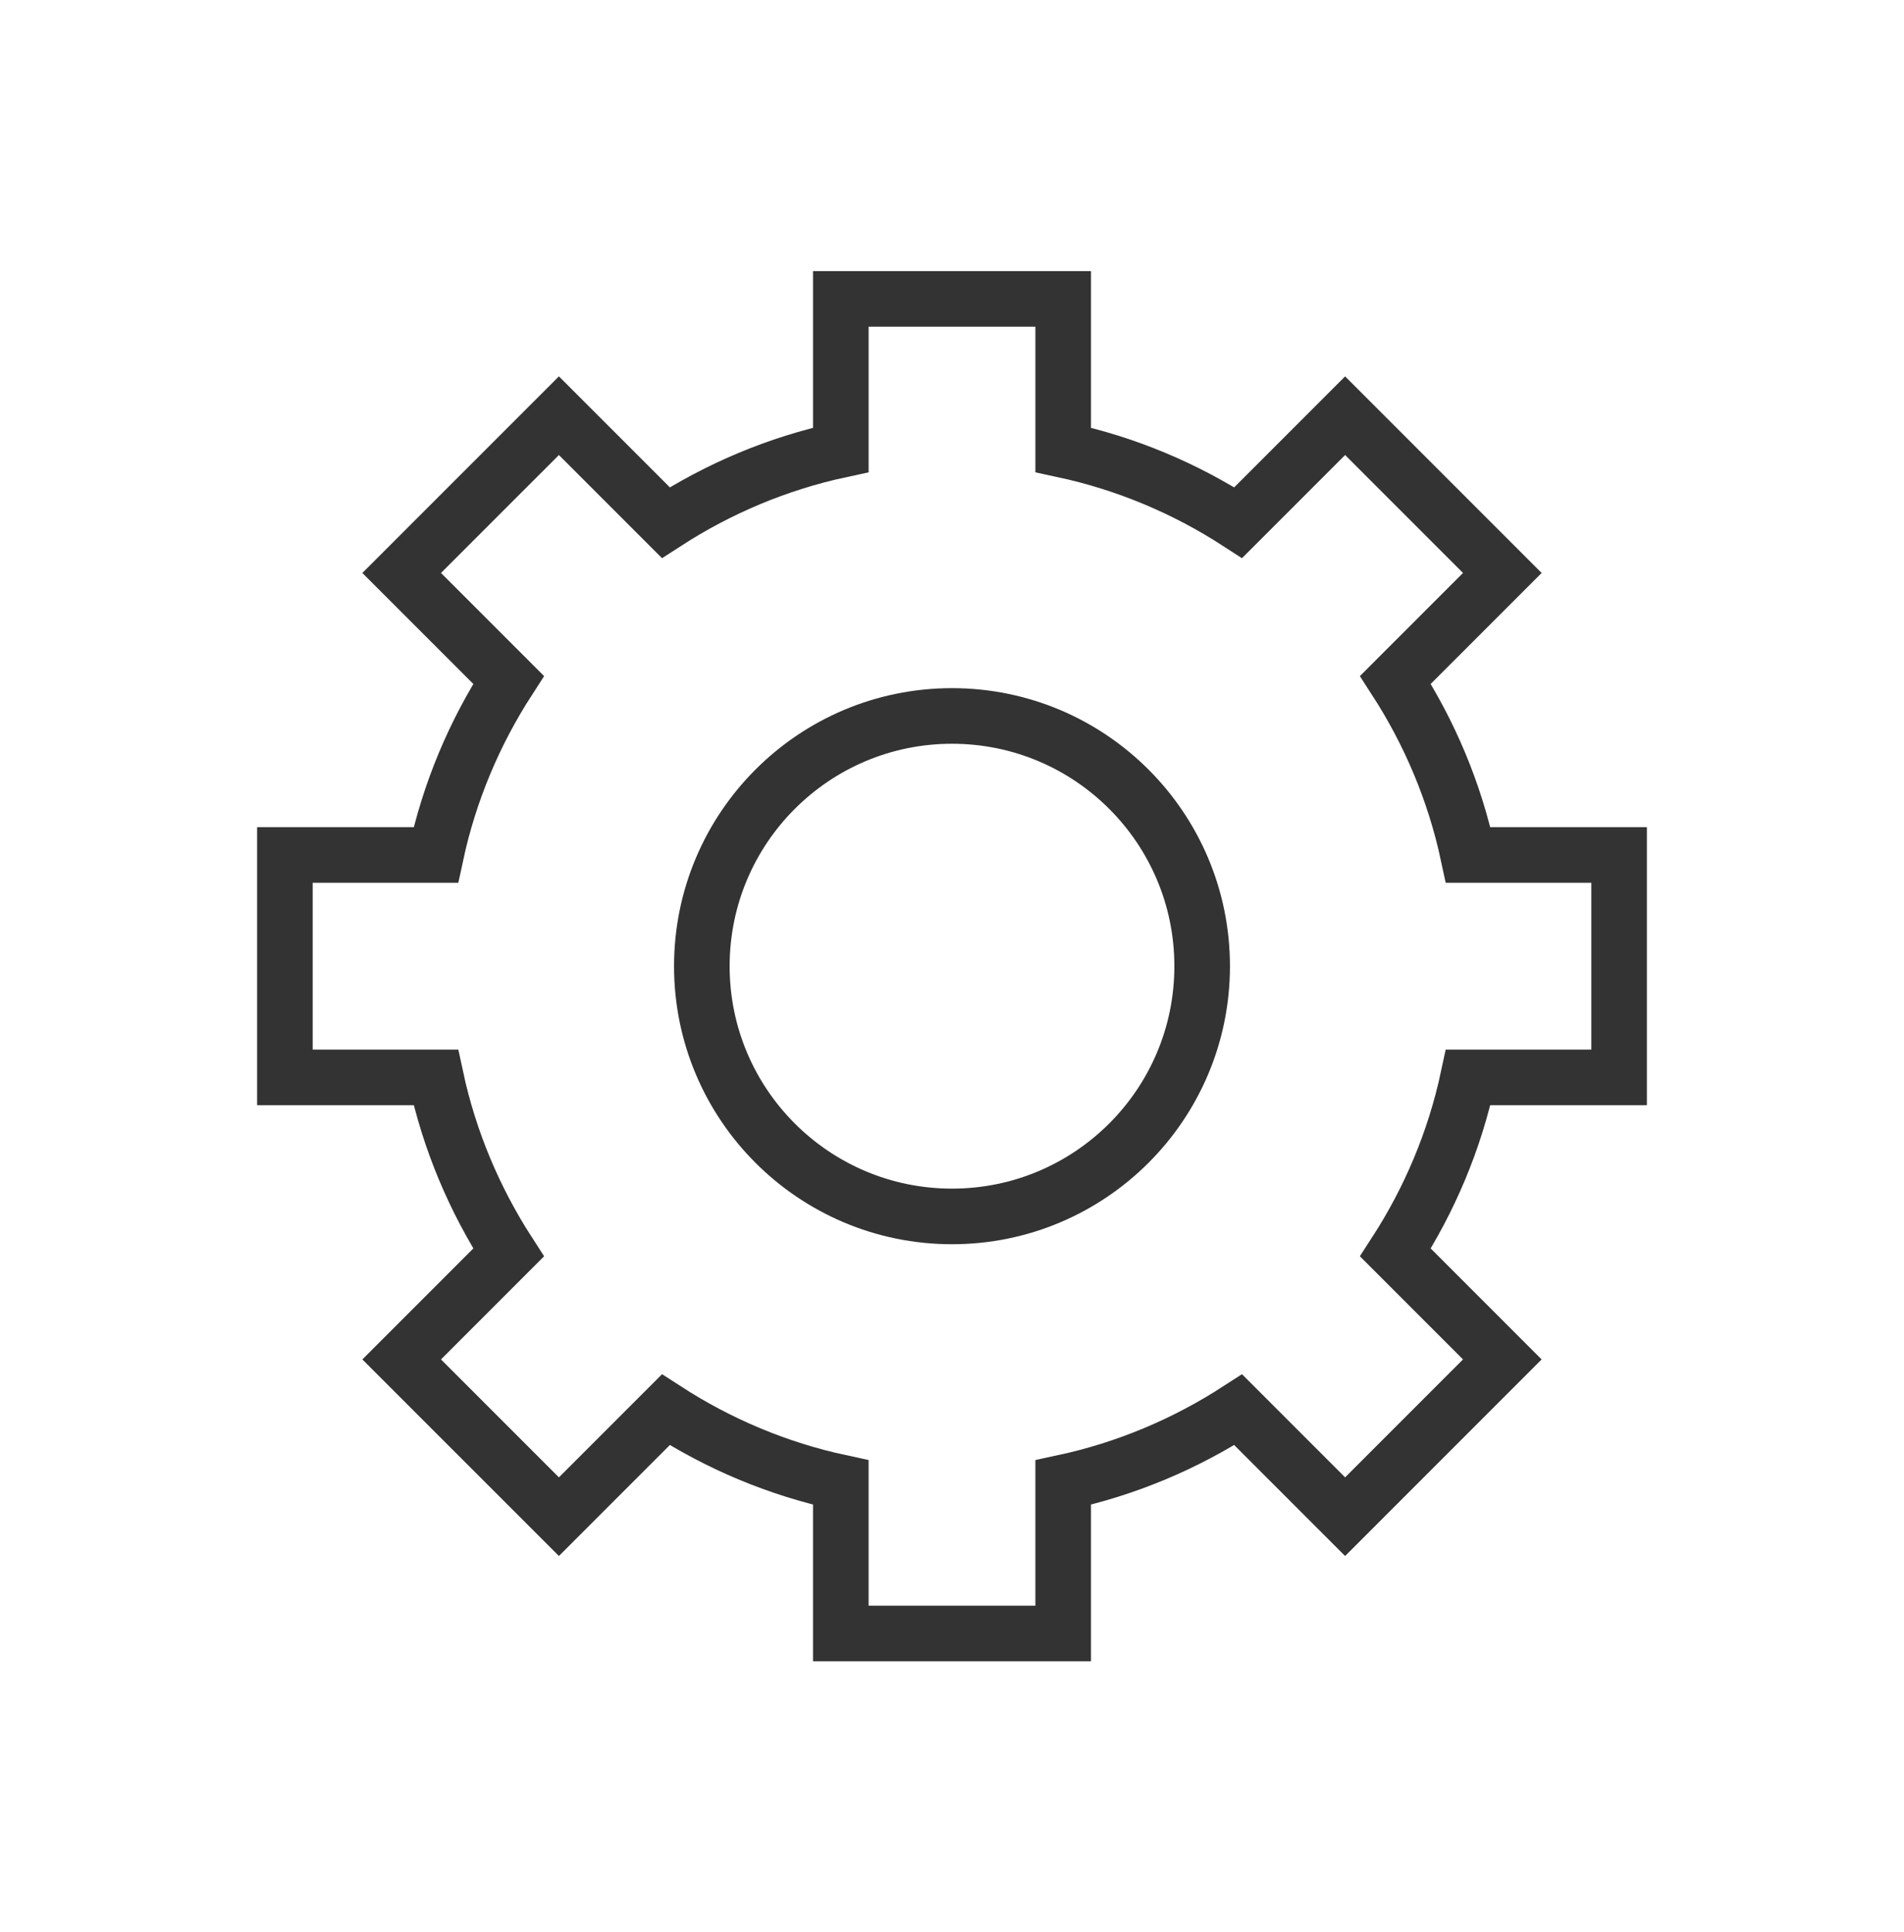 <?xml version="1.0" encoding="utf-8"?>
<!-- Generator: Adobe Illustrator 16.0.0, SVG Export Plug-In . SVG Version: 6.00 Build 0)  -->
<!DOCTYPE svg PUBLIC "-//W3C//DTD SVG 1.1//EN" "http://www.w3.org/Graphics/SVG/1.1/DTD/svg11.dtd">
<svg version="1.1" id="레이어_1" xmlns="http://www.w3.org/2000/svg" xmlns:xlink="http://www.w3.org/1999/xlink" x="0px"
	 y="0px" width="68.5px" height="69.5px" viewBox="0 0 68.5 69.5" enable-background="new 0 0 68.5 69.5" xml:space="preserve">
<g display="none">
	<g display="inline">
		<path fill="none" stroke="#333333" stroke-width="2" stroke-linejoin="round" stroke-miterlimit="10" d="M18.25,51.25
			c-1.105,0-2-0.896-2-2v-36c0-1.104,0.895-2,2-2h26c1.104,0,2,0.896,2,2"/>
	</g>
	<g display="inline">
		<path fill="none" stroke="#333333" stroke-width="2" stroke-linejoin="round" stroke-miterlimit="10" d="M52.25,20.25v36
			c0,1.104-0.896,2-2,2h-26c-1.105,0-2-0.896-2-2v-36c0-1.104,0.895-2,2-2h26C51.354,18.25,52.25,19.146,52.25,20.25z"/>
		
			<line fill="none" stroke="#333333" stroke-width="2" stroke-linejoin="round" stroke-miterlimit="10" x1="22.25" y1="26.25" x2="52.25" y2="26.25"/>
		
			<line fill="none" stroke="#333333" stroke-width="2" stroke-linejoin="round" stroke-miterlimit="10" x1="22.25" y1="49.25" x2="52.25" y2="49.25"/>
		
			<line fill="none" stroke="#333333" stroke-width="2" stroke-linejoin="round" stroke-miterlimit="10" x1="34.25" y1="22.25" x2="40.25" y2="22.25"/>
		<circle fill="#333333" cx="37.229" cy="53.65" r="1.4"/>
	</g>
</g>
<g display="none">
	<path display="inline" fill="none" stroke="#333333" stroke-width="2" stroke-linejoin="round" stroke-miterlimit="10" d="
		M12.25,14.75h44c1.104,0,2,0.896,2,2v28c0,1.104-0.896,2-2,2h-44c-1.105,0-2-0.896-2-2v-28C10.25,15.646,11.145,14.75,12.25,14.75z
		"/>
	
		<line display="inline" fill="none" stroke="#333333" stroke-width="2" stroke-linejoin="round" stroke-miterlimit="10" x1="58.25" y1="38.75" x2="10.25" y2="38.75"/>
	
		<line display="inline" fill="none" stroke="#333333" stroke-width="2" stroke-linejoin="round" stroke-miterlimit="10" x1="46.25" y1="54.75" x2="22.25" y2="54.75"/>
	<polygon display="inline" fill="none" stroke="#333333" stroke-width="2" stroke-linejoin="round" stroke-miterlimit="10" points="
		40.75,46.75 27.75,46.75 26.75,54.75 41.75,54.75 	"/>
</g>
<g display="none">
	<polyline display="inline" fill="none" stroke="#333333" stroke-width="2" stroke-miterlimit="10" points="13.25,31.926 
		13.25,56.761 26.25,56.761 26.25,38.761 42.25,38.761 42.25,56.761 55.25,56.761 55.25,31.925 	"/>
	<path display="inline" fill="none" stroke="#333333" stroke-width="2" stroke-linejoin="round" stroke-miterlimit="10" d="
		M54.25,12.739h-40l-4,14c0,2.611,1.671,4.827,4,5.651c0.626,0.222,1.298,0.349,2,0.349c3.313,0,6-2.688,6-6c0,3.313,2.687,6,6,6
		s6-2.688,6-6c0,3.313,2.688,6,6,6s6-2.688,6-6c0,3.313,2.688,6,6,6c0.702,0,1.373-0.127,2-0.349c2.329-0.824,4-3.04,4-5.651
		L54.25,12.739z"/>
</g>
<g display="none">
	<path display="inline" fill="none" stroke="#333333" stroke-width="2" stroke-linejoin="round" stroke-miterlimit="10" d="
		M58.25,24.25v30c0,1.104-0.896,2-2,2h-16c-1.105,0-2-0.896-2-2v-30c0-1.104,0.895-2,2-2h16C57.354,22.25,58.25,23.146,58.25,24.25z
		"/>
	
		<line display="inline" fill="none" stroke="#333333" stroke-width="2" stroke-linejoin="round" stroke-miterlimit="10" x1="38.25" y1="30.25" x2="58.25" y2="30.25"/>
	
		<line display="inline" fill="none" stroke="#333333" stroke-width="2" stroke-linejoin="round" stroke-miterlimit="10" x1="38.25" y1="47.25" x2="58.25" y2="47.25"/>
	<circle display="inline" fill="#333333" cx="48.25" cy="51.65" r="1.4"/>
	
		<line display="inline" fill="none" stroke="#333333" stroke-width="2" stroke-linejoin="round" stroke-miterlimit="10" x1="45.25" y1="26.25" x2="51.25" y2="26.25"/>
	<g display="inline">
		<path fill="none" stroke="#333333" stroke-width="2" stroke-linejoin="round" stroke-miterlimit="10" d="M33.25,51.25h-21
			c-1.105,0-2-0.896-2-2v-34c0-1.104,0.895-2,2-2h44c1.104,0,2,0.896,2,2v2"/>
		
			<line fill="none" stroke="#333333" stroke-width="2" stroke-linejoin="round" stroke-miterlimit="10" x1="18.25" y1="51.25" x2="18.25" y2="13.25"/>
		
			<line fill="none" stroke="#333333" stroke-width="2" stroke-linejoin="round" stroke-miterlimit="10" x1="49.25" y1="17.25" x2="49.25" y2="13.25"/>
		
			<line fill="none" stroke="#333333" stroke-width="2" stroke-linejoin="round" stroke-miterlimit="10" x1="14.25" y1="36.25" x2="14.25" y2="28.25"/>
	</g>
</g>
<g display="none">
	<g display="inline">
		
			<circle fill="none" stroke="#333333" stroke-width="2" stroke-linejoin="round" stroke-miterlimit="10" cx="13.294" cy="24.75" r="3.043"/>
		
			<circle fill="none" stroke="#333333" stroke-width="2" stroke-linejoin="round" stroke-miterlimit="10" cx="24.25" cy="24.75" r="3.043"/>
		
			<circle fill="none" stroke="#333333" stroke-width="2" stroke-linejoin="round" stroke-miterlimit="10" cx="24.25" cy="13.793" r="3.044"/>
		
			<circle fill="none" stroke="#333333" stroke-width="2" stroke-linejoin="round" stroke-miterlimit="10" cx="24.25" cy="35.707" r="3.044"/>
		
			<circle fill="none" stroke="#333333" stroke-width="2" stroke-linejoin="round" stroke-miterlimit="10" cx="13.293" cy="13.793" r="3.043"/>
		
			<circle fill="none" stroke="#333333" stroke-width="2" stroke-linejoin="round" stroke-miterlimit="10" cx="13.293" cy="35.707" r="3.043"/>
		
			<circle fill="none" stroke="#333333" stroke-width="2" stroke-linejoin="round" stroke-miterlimit="10" cx="35.207" cy="13.793" r="3.043"/>
	</g>
	<g display="inline">
		<path fill="none" stroke="#333333" stroke-width="2" stroke-miterlimit="10" d="M52.811,42.484c0-1.518,1.219-2.745,2.722-2.745
			c1.502,0,2.72,1.229,2.72,2.745v0.938v9.328c0,3.313-2.688,6-6,6h-13.96c-2.705,0-5.295-1.096-7.178-3.038l-7.85-8.093
			c-1.354-1.366-1.354-3.582,0-4.947c1.353-1.367,3.547-1.367,4.899,0l3.858,4.135v-7.883V24.248c0-1.932,1.551-3.498,3.465-3.498
			c1.912,0,3.464,1.566,3.464,3.498v11.945v2.291c0-1.934,1.552-3.499,3.465-3.499s3.465,1.565,3.465,3.499v2
			c0-1.934,1.552-3.498,3.466-3.498c1.912,0,3.465,1.564,3.465,3.498V42.484L52.811,42.484z"/>
	</g>
</g>
<g display="none">
	
		<rect x="16.25" y="31.954" display="inline" fill="none" stroke="#333333" stroke-width="2" stroke-miterlimit="10" width="16" height="16"/>
	
		<line display="inline" fill="none" stroke="#333333" stroke-width="2" stroke-miterlimit="10" x1="36.25" y1="31.954" x2="52.25" y2="31.954"/>
	
		<line display="inline" fill="none" stroke="#333333" stroke-width="2" stroke-miterlimit="10" x1="36.25" y1="39.954" x2="52.25" y2="39.954"/>
	
		<line display="inline" fill="none" stroke="#333333" stroke-width="2" stroke-miterlimit="10" x1="44.25" y1="47.954" x2="36.25" y2="47.954"/>
	<g display="inline">
		<g>
			
				<rect x="10.25" y="13.75" fill="none" stroke="#333333" stroke-width="2" stroke-linejoin="round" stroke-miterlimit="10" width="48" height="42"/>
			
				<line fill="none" stroke="#333333" stroke-width="2" stroke-linejoin="round" stroke-miterlimit="10" x1="10.25" y1="23.794" x2="58.25" y2="23.794"/>
		</g>
		
			<line fill="none" stroke="#333333" stroke-width="2" stroke-linejoin="round" stroke-miterlimit="10" x1="14.25" y1="18.75" x2="22.25" y2="18.75"/>
	</g>
</g>
<g display="none">
	<g display="inline">
		<path fill="none" stroke="#333333" stroke-width="2" stroke-linejoin="round" stroke-miterlimit="10" d="M50.25,25.75h5.668
			c1.289,0,2.332,1.023,2.332,2.285V55.75L53,50.607H26.583c-1.289,0-2.334-1.023-2.334-2.287v-3.713"/>
		<path fill="none" stroke="#333333" stroke-width="2" stroke-linejoin="round" stroke-miterlimit="10" d="M10.25,43.75l5.251-5.143
			h26.417c1.289,0,2.332-1.023,2.332-2.287V16.036c0-1.262-1.043-2.286-2.332-2.286H12.583c-1.289,0-2.334,1.023-2.334,2.286
			L10.25,43.75L10.25,43.75z"/>
	</g>
	<g display="inline">
		
			<line fill="none" stroke="#333333" stroke-width="2" stroke-linejoin="round" stroke-miterlimit="10" x1="39.25" y1="22.75" x2="15.25" y2="22.75"/>
		
			<line fill="none" stroke="#333333" stroke-width="2" stroke-linejoin="round" stroke-miterlimit="10" x1="31.25" y1="28.75" x2="15.25" y2="28.75"/>
	</g>
</g>
<g display="none">
	
		<rect x="10.25" y="14.75" display="inline" fill="none" stroke="#333333" stroke-width="2" stroke-linejoin="round" stroke-miterlimit="10" width="48" height="32"/>
	
		<line display="inline" fill="none" stroke="#333333" stroke-width="2" stroke-linejoin="round" stroke-miterlimit="10" x1="44.25" y1="54.75" x2="24.25" y2="54.75"/>
	
		<line display="inline" fill="none" stroke="#333333" stroke-width="2" stroke-linejoin="round" stroke-miterlimit="10" x1="34.25" y1="46.75" x2="34.25" y2="54.75"/>
	<path display="inline" fill="none" stroke="#333333" stroke-width="2" stroke-linejoin="round" stroke-miterlimit="10" d="
		M27.213,34.223c1.106-0.908,1.818-3.135,1.818-4.712v-3.218c0-2.736-2.141-4.543-4.781-4.543s-4.781,1.807-4.781,4.543v3.218
		c0,1.577,0.713,3.804,1.818,4.712l-5.037,3.048v2.479h16v-2.479L27.213,34.223z"/>
	
		<line display="inline" fill="none" stroke="#333333" stroke-width="2" stroke-linejoin="round" stroke-miterlimit="10" x1="37.25" y1="39.75" x2="45.25" y2="39.75"/>
	
		<line display="inline" fill="none" stroke="#333333" stroke-width="2" stroke-linejoin="round" stroke-miterlimit="10" x1="37.25" y1="21.75" x2="53.25" y2="21.75"/>
	
		<line display="inline" fill="none" stroke="#333333" stroke-width="2" stroke-linejoin="round" stroke-miterlimit="10" x1="37.25" y1="30.75" x2="53.25" y2="30.75"/>
</g>
<g display="none">
	<g display="inline">
		<path fill="none" stroke="#333333" stroke-width="2" stroke-miterlimit="10" d="M44.25,14.75c0,2.209-1.791,4-4,4h-12
			c-2.209,0-4-1.791-4-4h-8v44h36v-44H44.25z"/>
		<path fill="none" stroke="#333333" stroke-width="2" stroke-miterlimit="10" d="M24.25,10.75v4c0,2.209,1.791,4,4,4h12
			c2.209,0,4-1.791,4-4v-4H24.25z"/>
	</g>
	
		<line display="inline" fill="none" stroke="#333333" stroke-width="2" stroke-miterlimit="10" x1="32.25" y1="26.75" x2="47.25" y2="26.75"/>
	
		<line display="inline" fill="none" stroke="#333333" stroke-width="2" stroke-miterlimit="10" x1="32.25" y1="38.75" x2="47.25" y2="38.75"/>
	
		<line display="inline" fill="none" stroke="#333333" stroke-width="2" stroke-miterlimit="10" x1="32.25" y1="50.75" x2="47.25" y2="50.75"/>
	<polyline display="inline" fill="none" stroke="#333333" stroke-width="2" stroke-miterlimit="10" points="20.422,36.922 
		23.25,39.75 27.492,35.508 	"/>
	<polyline display="inline" fill="none" stroke="#333333" stroke-width="2" stroke-miterlimit="10" points="20.422,25.043 
		23.25,27.871 27.492,23.629 	"/>
	<polyline display="inline" fill="none" stroke="#333333" stroke-width="2" stroke-miterlimit="10" points="20.422,49.043 
		23.25,51.871 27.492,47.629 	"/>
</g>
<g display="none">
	<g display="inline">
		<g>
			<path fill="none" stroke="#333333" stroke-width="2" stroke-miterlimit="10" d="M49.268,38.1l2.18-2.182
				c0.518-0.516,0.967-1.068,1.352-1.647h5.453V14.78c0,0-17.234-0.03-19.857-0.03h-0.021c-2.703,0-5.296,1.074-7.207,2.985
				l-5.453,5.477"/>
		</g>
	</g>
	<g display="inline">
		<path fill="none" stroke="#333333" stroke-width="2" stroke-miterlimit="10" d="M25.711,23.212l-7.461-0.066
			c0-0.001-8,0.013-8,0.014v19.49h5.453c0.385,0.578,0.834,1.132,1.35,1.646l3.43,3.431c0.056,0.064,0.1,0.135,0.16,0.196
			l5.85,5.849c0.652,0.652,1.508,0.979,2.363,0.979s1.711-0.326,2.362-0.979c1.306-1.306,1.306-3.422,0-4.727l1.743,1.715
			c0.652,0.653,1.508,0.979,2.361,0.979c0.857,0,1.713-0.326,2.363-0.979c1.291-1.289,1.301-3.369,0.039-4.678l1.059,1.059
			c0.674,0.674,1.557,1.01,2.441,1.01c0.883,0,1.766-0.336,2.438-1.01c1.351-1.349,1.351-3.533,0-4.883l0.69,0.691
			c0.674,0.674,1.559,1.011,2.44,1.011c0.884,0,1.767-0.337,2.44-1.011c1.349-1.348,1.349-3.533,0-4.883l-11.9-11.952
			c-0.816-0.817-1.76-1.479-2.782-1.968"/>
		<line fill="none" stroke="#333333" stroke-width="2" stroke-miterlimit="10" x1="37.725" y1="46.082" x2="30.842" y2="39.198"/>
		<line fill="none" stroke="#333333" stroke-width="2" stroke-miterlimit="10" x1="31.218" y1="49.045" x2="24.334" y2="42.162"/>
		<line fill="none" stroke="#333333" stroke-width="2" stroke-miterlimit="10" x1="43.665" y1="42.258" x2="36.781" y2="35.374"/>
	</g>
	<path display="inline" fill="none" stroke="#333333" stroke-width="2" stroke-miterlimit="10" d="M38.371,14.75
		c-2.703,0-5.296,1.074-7.207,2.985l-5.457,5.472l-1.891,1.896c-1.349,1.349-1.349,3.533,0,4.882
		c0.674,0.674,1.557,1.011,2.44,1.011c0.883,0,1.718-0.262,2.393-0.936l0.692-0.692l5.221-5.215l3.688-3.683"/>
</g>
<g>
	<path fill="none" stroke="#333333" stroke-width="2" stroke-miterlimit="10" d="M58.25,38.75v-8h-5.43
		c-0.488-2.279-1.391-4.401-2.617-6.297l3.846-3.846l-5.656-5.656l-3.846,3.846c-1.895-1.227-4.018-2.128-6.297-2.617v-5.43h-8v5.43
		c-2.279,0.489-4.4,1.391-6.296,2.617l-3.846-3.846l-5.657,5.656l3.846,3.846c-1.225,1.896-2.127,4.018-2.616,6.297H10.25v8h5.431
		c0.489,2.279,1.392,4.4,2.616,6.297l-3.846,3.846l5.657,5.656l3.846-3.846c1.896,1.227,4.017,2.128,6.296,2.617v5.43h8v-5.43
		c2.279-0.489,4.402-1.391,6.297-2.617l3.846,3.846l5.656-5.656l-3.846-3.846c1.227-1.896,2.129-4.018,2.617-6.297H58.25z"/>
	<circle fill="none" stroke="#333333" stroke-width="2" stroke-miterlimit="10" cx="34.25" cy="34.75" r="9"/>
</g>
</svg>
